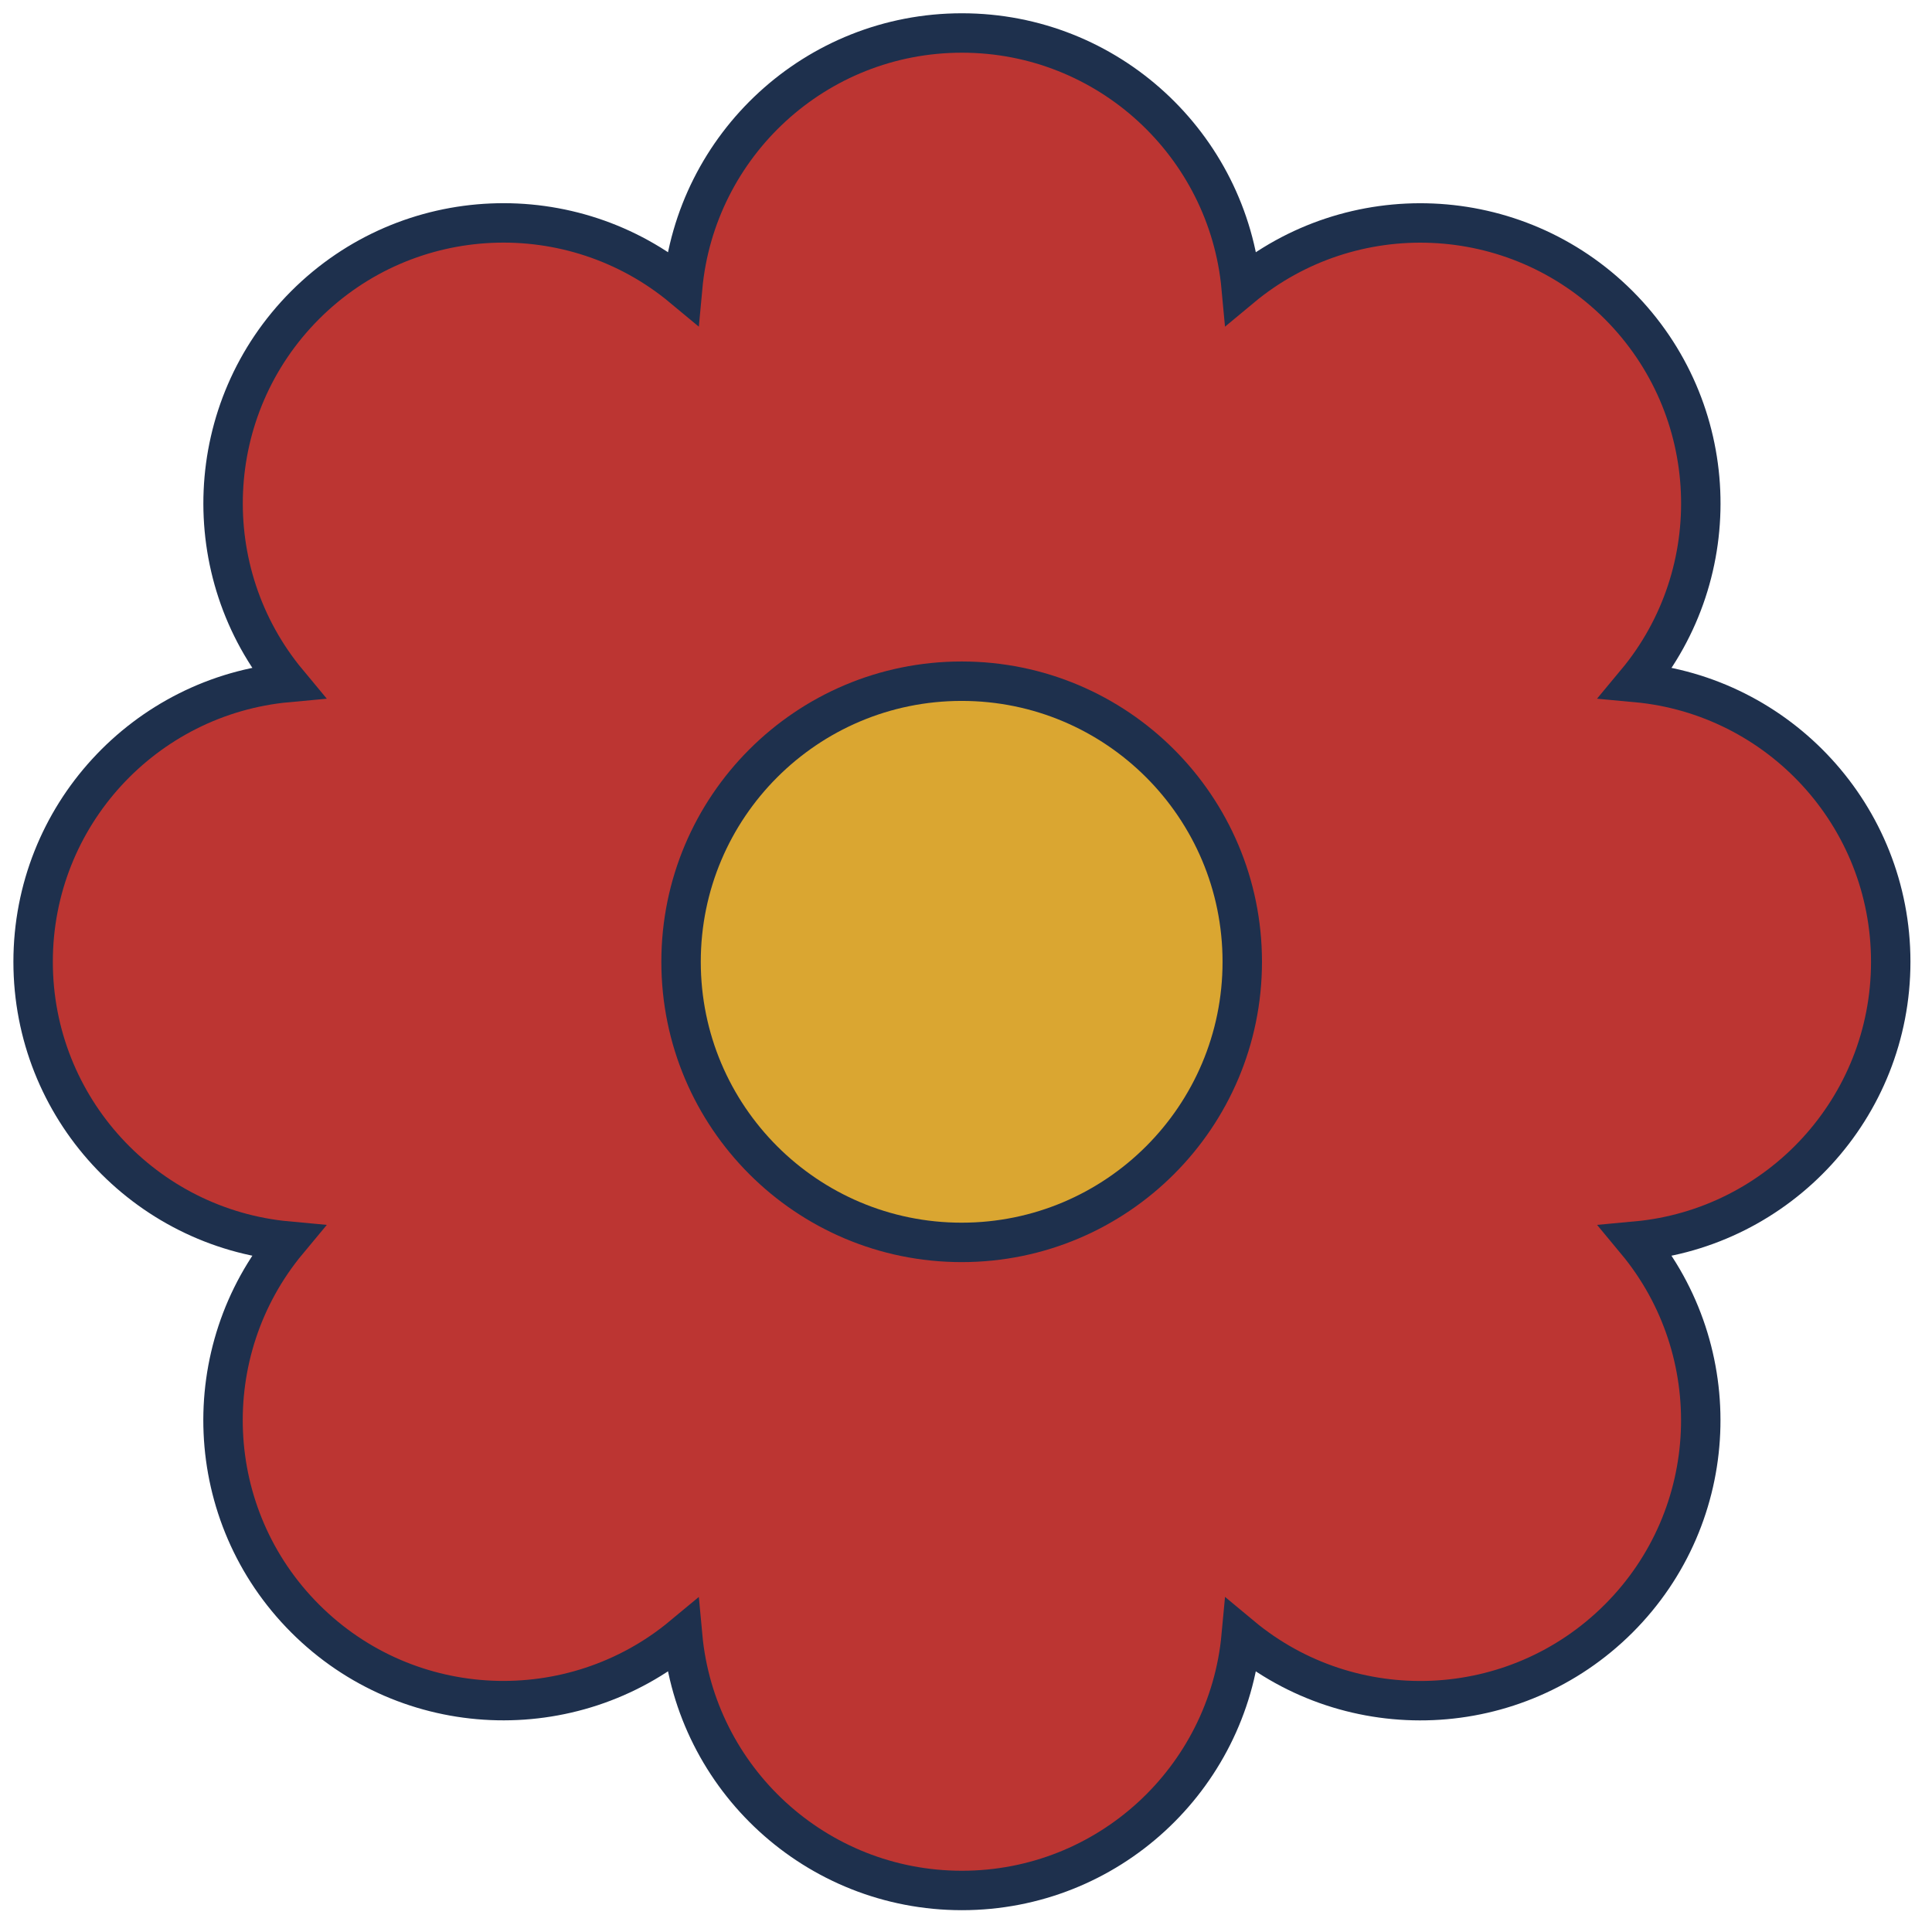 <svg width="147" height="147" viewBox="0 0 147 147" fill="none" xmlns="http://www.w3.org/2000/svg">
<path d="M124.49 94.43C131.46 102.82 131.02 115.29 123.16 123.15C115.29 131.01 102.82 131.46 94.439 124.48C93.43 135.34 84.309 143.84 73.189 143.84C62.069 143.84 52.94 135.33 51.94 124.48C43.55 131.45 31.079 131.01 23.22 123.15C15.36 115.29 14.909 102.82 21.89 94.43C11.03 93.43 2.52 84.3 2.52 73.18C2.52 62.06 11.02 52.93 21.89 51.93C14.919 43.55 15.36 31.08 23.22 23.21C31.079 15.35 43.55 14.9 51.94 21.88C52.94 11.02 62.069 2.51 73.189 2.51C84.309 2.51 93.439 11.02 94.439 21.88C102.82 14.91 115.29 15.35 123.16 23.21C131.02 31.08 131.47 43.55 124.49 51.93C135.35 52.93 143.86 62.06 143.86 73.18C143.86 84.3 135.35 93.43 124.49 94.43Z" fill="#BC3532" stroke="#1E304D" stroke-width="3" stroke-miterlimit="10"/>
<path d="M73.17 94.53C84.962 94.53 94.52 84.971 94.52 73.18C94.52 61.389 84.962 51.83 73.17 51.83C61.379 51.83 51.82 61.389 51.82 73.18C51.82 84.971 61.379 94.53 73.17 94.53Z" fill="#DAA631" stroke="#1E304D" stroke-width="3" stroke-miterlimit="10"/>
</svg>
